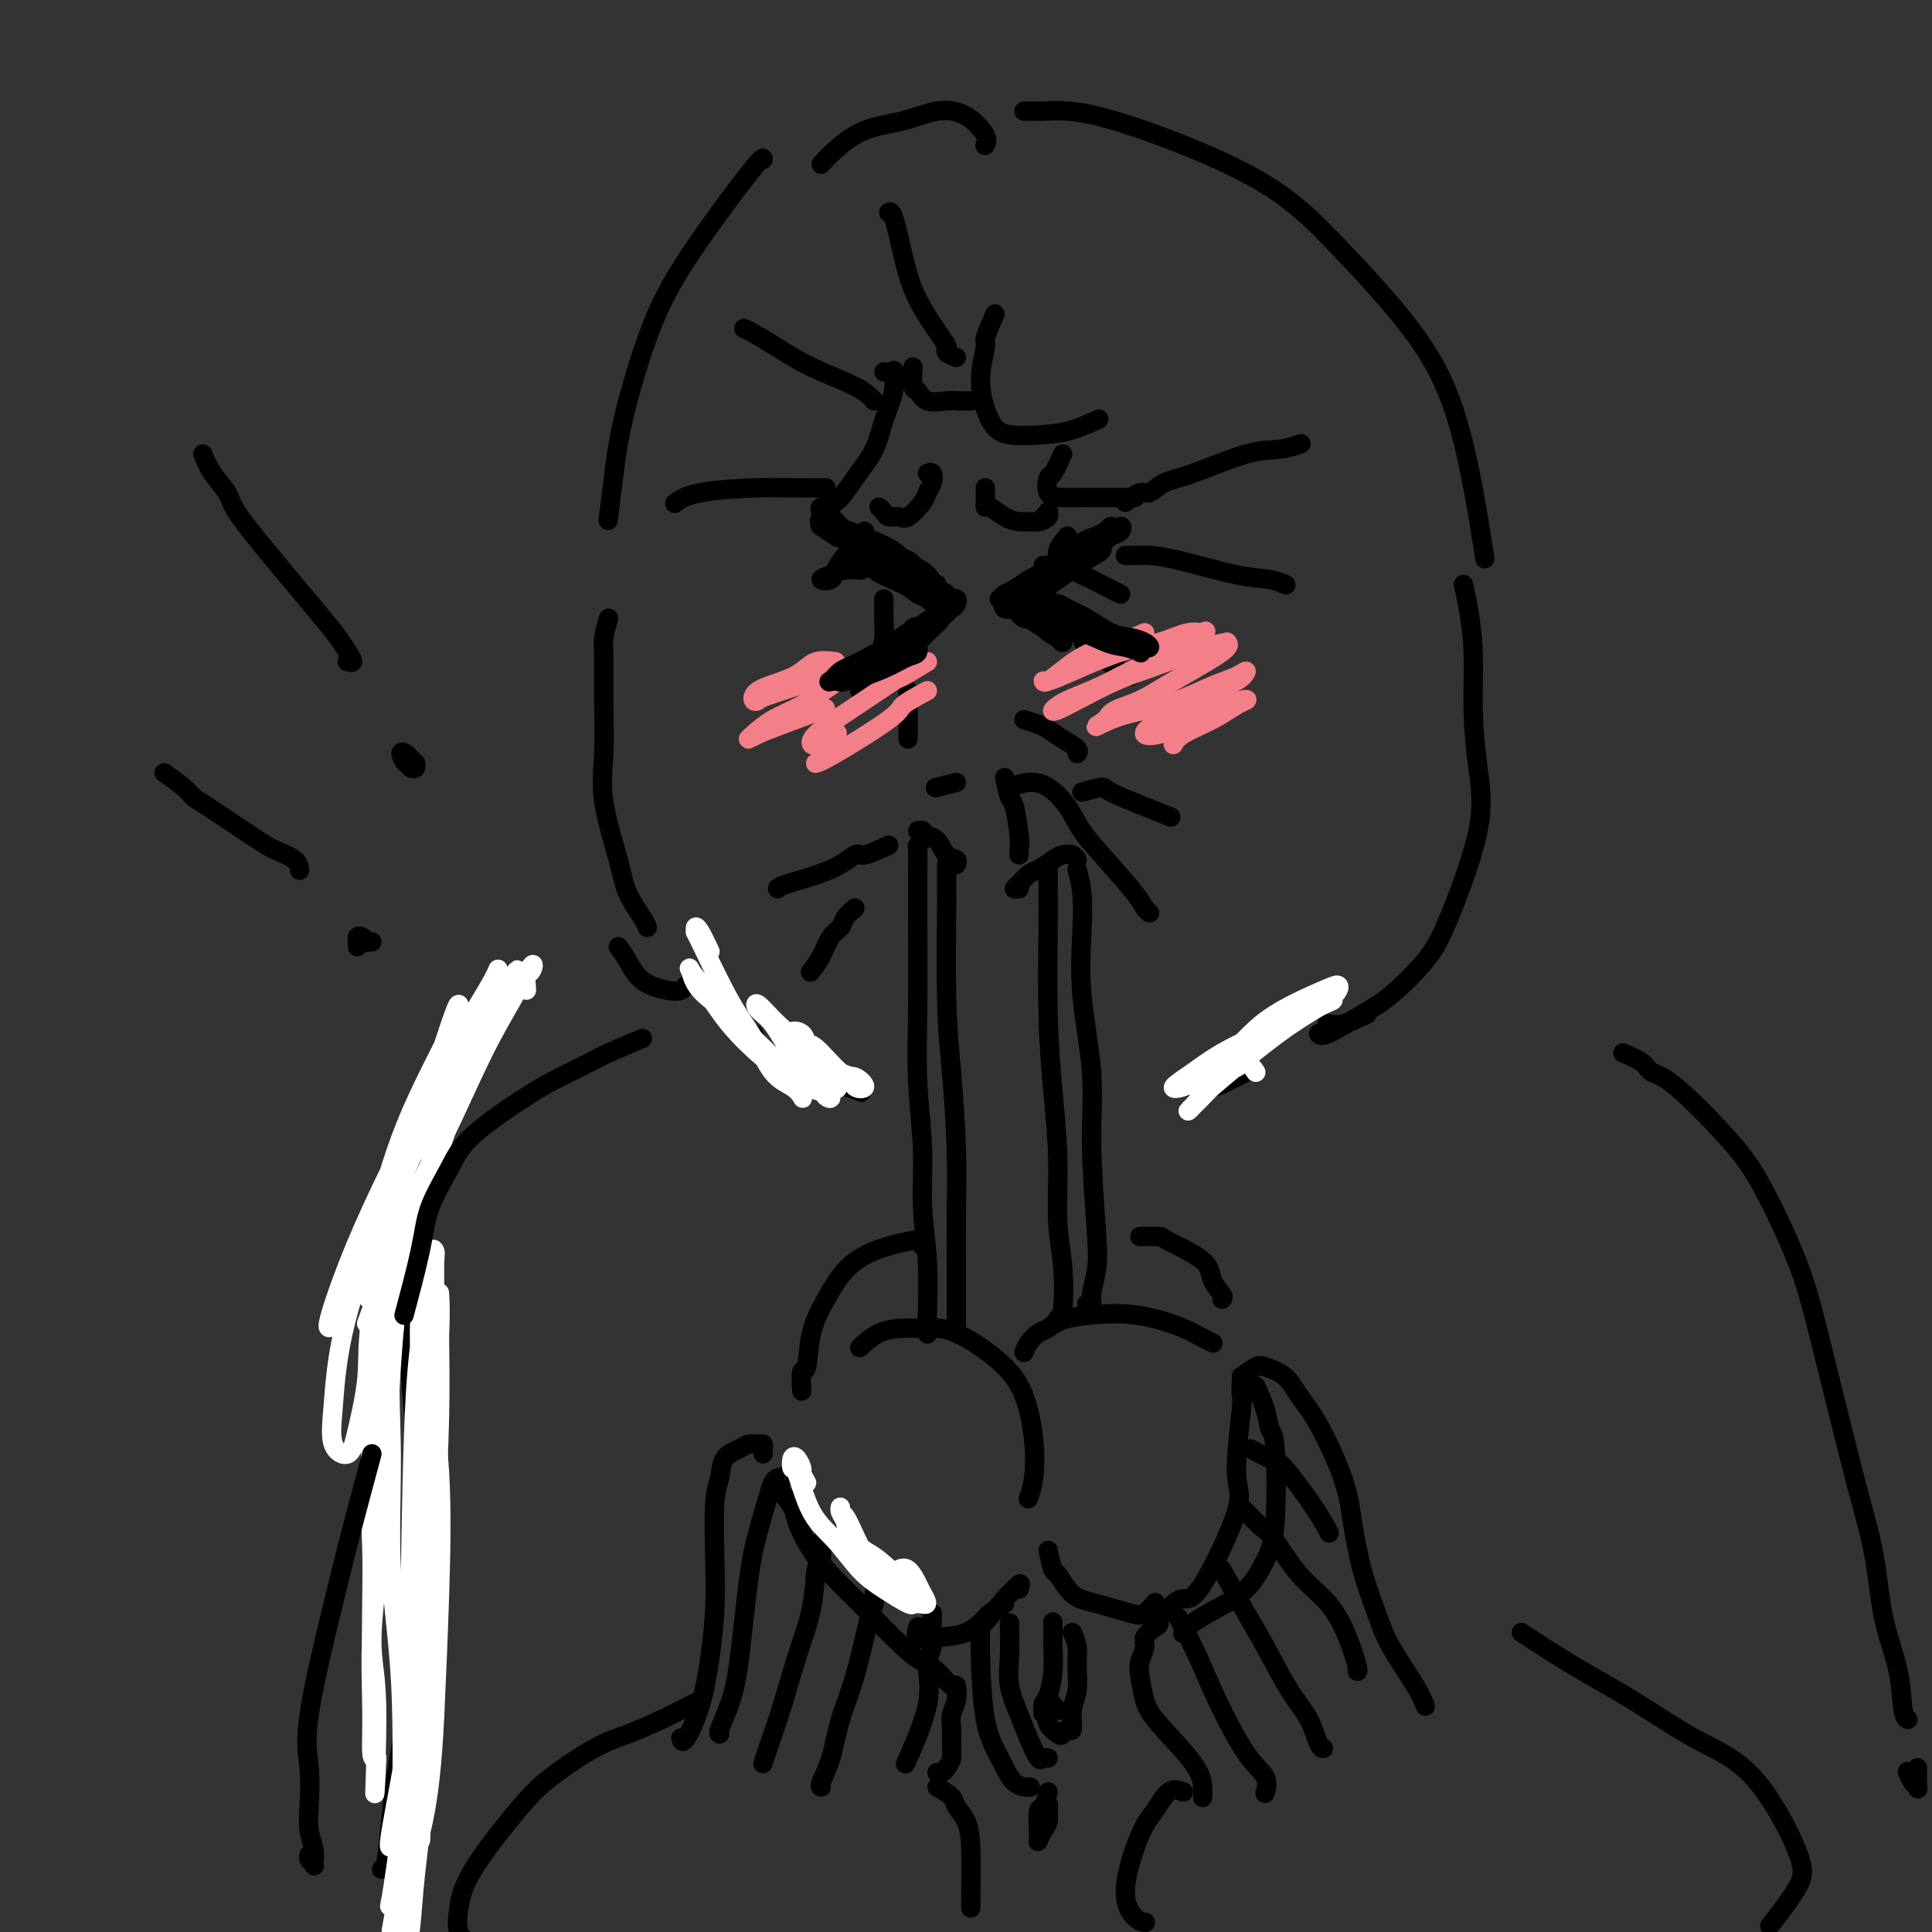 <svg viewBox='0 0 400 400' version='1.1' xmlns='http://www.w3.org/2000/svg' xmlns:xlink='http://www.w3.org/1999/xlink'><rect x="0" y="0" width="400" height="400" fill="#333333" stroke="none"/><g fill='none' stroke='#000000' stroke-width='4' stroke-linecap='round' stroke-linejoin='round'><path d='M158,33c-0.002,-0.402 -0.003,-0.803 -3,3c-2.997,3.803 -8.989,11.812 -13,18c-4.011,6.188 -6.042,10.556 -8,16c-1.958,5.444 -3.844,11.964 -5,17c-1.156,5.036 -1.580,8.587 -2,12c-0.420,3.413 -0.834,6.690 -1,8c-0.166,1.310 -0.083,0.655 0,0'/><path d='M126,128c-0.424,1.437 -0.848,2.874 -1,4c-0.152,1.126 -0.031,1.941 0,4c0.031,2.059 -0.029,5.361 0,9c0.029,3.639 0.148,7.615 0,11c-0.148,3.385 -0.561,6.179 0,10c0.561,3.821 2.098,8.670 3,12c0.902,3.330 1.170,5.140 2,7c0.830,1.860 2.224,3.770 3,5c0.776,1.230 0.936,1.780 1,2c0.064,0.220 0.032,0.110 0,0'/><path d='M128,196c0.635,0.874 1.270,1.747 2,3c0.730,1.253 1.555,2.885 3,4c1.445,1.115 3.511,1.711 5,2c1.489,0.289 2.401,0.270 3,0c0.599,-0.270 0.885,-0.791 1,-1c0.115,-0.209 0.057,-0.104 0,0'/><path d='M212,23c1.337,0.024 2.674,0.049 4,0c1.326,-0.049 2.640,-0.170 5,0c2.360,0.170 5.764,0.631 13,3c7.236,2.369 18.304,6.646 26,11c7.696,4.354 12.021,8.785 17,14c4.979,5.215 10.613,11.212 15,17c4.387,5.788 7.527,11.366 10,20c2.473,8.634 4.278,20.324 5,25c0.722,4.676 0.361,2.338 0,0'/><path d='M303,121c0.304,1.380 0.608,2.759 1,5c0.392,2.241 0.870,5.343 1,9c0.130,3.657 -0.090,7.868 0,12c0.090,4.132 0.489,8.185 1,12c0.511,3.815 1.133,7.394 0,13c-1.133,5.606 -4.023,13.240 -6,18c-1.977,4.760 -3.041,6.645 -5,9c-1.959,2.355 -4.812,5.181 -7,7c-2.188,1.819 -3.710,2.632 -6,4c-2.290,1.368 -5.347,3.291 -7,4c-1.653,0.709 -1.901,0.202 -2,0c-0.099,-0.202 -0.050,-0.101 0,0'/><path d='M283,210c-1.778,0.844 -3.556,1.689 -5,2c-1.444,0.311 -2.556,0.089 -3,0c-0.444,-0.089 -0.222,-0.044 0,0'/><path d='M183,77c0.859,0.083 1.718,0.166 2,0c0.282,-0.166 -0.013,-0.580 0,0c0.013,0.580 0.335,2.156 0,4c-0.335,1.844 -1.327,3.957 -2,6c-0.673,2.043 -1.028,4.015 -2,6c-0.972,1.985 -2.562,3.982 -4,6c-1.438,2.018 -2.726,4.056 -4,5c-1.274,0.944 -2.535,0.793 -3,1c-0.465,0.207 -0.133,0.774 0,1c0.133,0.226 0.066,0.113 0,0'/><path d='M179,110c-1.475,1.833 -2.950,3.665 -4,5c-1.050,1.335 -1.674,2.172 -2,3c-0.326,0.828 -0.353,1.648 -1,2c-0.647,0.352 -1.914,0.238 -2,0c-0.086,-0.238 1.008,-0.600 2,-1c0.992,-0.400 1.883,-0.838 3,-1c1.117,-0.162 2.462,-0.046 3,0c0.538,0.046 0.269,0.023 0,0'/><path d='M183,124c-0.016,1.333 -0.031,2.666 0,4c0.031,1.334 0.110,2.669 0,4c-0.110,1.331 -0.408,2.658 -1,4c-0.592,1.342 -1.478,2.700 -2,4c-0.522,1.300 -0.679,2.542 -1,3c-0.321,0.458 -0.806,0.131 -1,0c-0.194,-0.131 -0.097,-0.065 0,0'/><path d='M188,143c0.000,1.088 0.000,2.176 0,3c0.000,0.824 0.000,1.384 0,2c0.000,0.616 0.000,1.289 0,2c0.000,0.711 0.000,1.461 0,2c0.000,0.539 0.000,0.868 0,1c0.000,0.132 0.000,0.066 0,0'/><path d='M206,65c-0.887,2.041 -1.773,4.081 -2,5c-0.227,0.919 0.206,0.716 0,2c-0.206,1.284 -1.050,4.055 -1,7c0.050,2.945 0.995,6.064 2,8c1.005,1.936 2.070,2.690 4,3c1.930,0.310 4.723,0.176 7,0c2.277,-0.176 4.036,-0.393 6,-1c1.964,-0.607 4.133,-1.602 5,-2c0.867,-0.398 0.434,-0.199 0,0'/><path d='M220,94c-0.746,1.660 -1.492,3.321 -2,4c-0.508,0.679 -0.779,0.378 -1,1c-0.221,0.622 -0.392,2.167 0,3c0.392,0.833 1.349,0.955 3,1c1.651,0.045 3.998,0.012 6,0c2.002,-0.012 3.660,-0.003 5,0c1.340,0.003 2.361,0.001 3,0c0.639,-0.001 0.897,-0.000 1,0c0.103,0.000 0.052,0.000 0,0'/><path d='M221,111c-0.902,1.100 -1.804,2.200 -2,3c-0.196,0.800 0.315,1.300 1,2c0.685,0.700 1.543,1.599 2,2c0.457,0.401 0.514,0.303 2,1c1.486,0.697 4.400,2.188 6,3c1.600,0.812 1.886,0.946 2,1c0.114,0.054 0.057,0.027 0,0'/><path d='M224,132c0.188,0.702 0.376,1.404 1,2c0.624,0.596 1.683,1.088 3,2c1.317,0.912 2.893,2.246 4,3c1.107,0.754 1.745,0.930 2,1c0.255,0.070 0.128,0.035 0,0'/><path d='M212,149c1.108,0.356 2.216,0.712 3,1c0.784,0.288 1.243,0.508 2,1c0.757,0.492 1.811,1.256 3,2c1.189,0.744 2.512,1.470 3,2c0.488,0.530 0.139,0.866 0,1c-0.139,0.134 -0.070,0.067 0,0'/><path d='M198,162c-1.689,0.422 -3.378,0.844 -4,1c-0.622,0.156 -0.178,0.044 0,0c0.178,-0.044 0.089,-0.022 0,0'/><path d='M191,174c-0.422,0.420 -0.845,0.839 -1,1c-0.155,0.161 -0.043,0.063 0,1c0.043,0.937 0.015,2.910 0,5c-0.015,2.090 -0.019,4.298 0,9c0.019,4.702 0.061,11.897 0,18c-0.061,6.103 -0.227,11.115 0,16c0.227,4.885 0.845,9.642 1,14c0.155,4.358 -0.155,8.317 0,12c0.155,3.683 0.773,7.090 1,11c0.227,3.910 0.061,8.322 0,11c-0.061,2.678 -0.017,3.622 0,4c0.017,0.378 0.009,0.189 0,0'/><path d='M196,179c-0.006,2.679 -0.012,5.358 0,6c0.012,0.642 0.042,-0.752 0,3c-0.042,3.752 -0.155,12.652 0,19c0.155,6.348 0.577,10.146 1,15c0.423,4.854 0.845,10.766 1,16c0.155,5.234 0.041,9.792 0,14c-0.041,4.208 -0.011,8.066 0,11c0.011,2.934 0.003,4.944 0,7c-0.003,2.056 -0.001,4.159 0,5c0.001,0.841 0.000,0.421 0,0'/><path d='M217,180c-0.006,1.761 -0.012,3.521 0,5c0.012,1.479 0.041,2.676 0,7c-0.041,4.324 -0.151,11.775 0,18c0.151,6.225 0.563,11.223 1,16c0.437,4.777 0.898,9.333 1,14c0.102,4.667 -0.155,9.447 0,13c0.155,3.553 0.722,5.880 1,9c0.278,3.120 0.267,7.032 0,9c-0.267,1.968 -0.791,1.991 -1,2c-0.209,0.009 -0.105,0.005 0,0'/><path d='M223,180c0.406,1.495 0.812,2.990 1,5c0.188,2.010 0.159,4.536 0,8c-0.159,3.464 -0.448,7.867 0,13c0.448,5.133 1.633,10.996 2,16c0.367,5.004 -0.083,9.148 0,15c0.083,5.852 0.698,13.410 1,18c0.302,4.590 0.291,6.211 0,8c-0.291,1.789 -0.861,3.748 -1,5c-0.139,1.252 0.155,1.799 0,2c-0.155,0.201 -0.759,0.058 -1,0c-0.241,-0.058 -0.121,-0.029 0,0'/><path d='M166,288c-0.101,-1.744 -0.202,-3.488 0,-4c0.202,-0.512 0.707,0.207 1,-1c0.293,-1.207 0.372,-4.341 1,-7c0.628,-2.659 1.803,-4.843 3,-7c1.197,-2.157 2.415,-4.287 4,-6c1.585,-1.713 3.535,-3.009 6,-4c2.465,-0.991 5.444,-1.678 7,-2c1.556,-0.322 1.688,-0.279 2,0c0.312,0.279 0.803,0.794 1,1c0.197,0.206 0.098,0.103 0,0'/><path d='M178,279c1.244,-1.153 2.489,-2.305 4,-3c1.511,-0.695 3.290,-0.931 5,-1c1.710,-0.069 3.351,0.029 5,0c1.649,-0.029 3.304,-0.185 6,1c2.696,1.185 6.431,3.712 9,6c2.569,2.288 3.970,4.337 5,7c1.030,2.663 1.688,5.941 2,9c0.312,3.059 0.276,5.901 0,8c-0.276,2.099 -0.793,3.457 -1,4c-0.207,0.543 -0.103,0.272 0,0'/><path d='M208,332c-1.236,0.816 -2.472,1.632 -3,2c-0.528,0.368 -0.348,0.287 -1,1c-0.652,0.713 -2.136,2.219 -4,3c-1.864,0.781 -4.108,0.838 -6,1c-1.892,0.162 -3.432,0.428 -4,0c-0.568,-0.428 -0.162,-1.551 0,-2c0.162,-0.449 0.081,-0.225 0,0'/><path d='M212,280c0.242,-0.635 0.484,-1.271 1,-2c0.516,-0.729 1.304,-1.552 2,-2c0.696,-0.448 1.298,-0.521 2,-1c0.702,-0.479 1.504,-1.365 4,-2c2.496,-0.635 6.687,-1.018 10,-1c3.313,0.018 5.750,0.436 8,1c2.250,0.564 4.315,1.275 6,2c1.685,0.725 2.992,1.464 4,2c1.008,0.536 1.717,0.867 2,1c0.283,0.133 0.142,0.066 0,0'/><path d='M236,256c1.665,-0.018 3.329,-0.037 4,0c0.671,0.037 0.348,0.129 2,1c1.652,0.871 5.280,2.521 7,4c1.720,1.479 1.533,2.788 2,4c0.467,1.212 1.587,2.326 2,3c0.413,0.674 0.118,0.907 0,1c-0.118,0.093 -0.059,0.047 0,0'/><path d='M260,287c0.760,1.674 1.519,3.348 2,5c0.481,1.652 0.683,3.281 1,4c0.317,0.719 0.750,0.527 1,4c0.250,3.473 0.317,10.610 0,15c-0.317,4.390 -1.017,6.031 -2,8c-0.983,1.969 -2.250,4.265 -4,6c-1.750,1.735 -3.985,2.908 -6,4c-2.015,1.092 -3.812,2.102 -5,3c-1.188,0.898 -1.768,1.685 -2,2c-0.232,0.315 -0.116,0.157 0,0'/><path d='M158,301c-0.017,-0.308 -0.034,-0.616 0,-1c0.034,-0.384 0.118,-0.845 0,-1c-0.118,-0.155 -0.437,-0.004 -1,0c-0.563,0.004 -1.370,-0.137 -2,0c-0.630,0.137 -1.083,0.554 -2,1c-0.917,0.446 -2.298,0.923 -3,2c-0.702,1.077 -0.727,2.755 -1,4c-0.273,1.245 -0.796,2.055 -1,5c-0.204,2.945 -0.089,8.023 0,12c0.089,3.977 0.153,6.852 0,10c-0.153,3.148 -0.525,6.570 -1,10c-0.475,3.430 -1.055,6.868 -2,10c-0.945,3.132 -2.254,5.959 -3,7c-0.746,1.041 -0.927,0.298 -1,0c-0.073,-0.298 -0.036,-0.149 0,0'/><path d='M161,308c1.214,1.493 2.428,2.986 3,4c0.572,1.014 0.502,1.549 1,3c0.498,1.451 1.564,3.817 3,6c1.436,2.183 3.241,4.183 5,6c1.759,1.817 3.473,3.451 6,6c2.527,2.549 5.868,6.011 8,8c2.132,1.989 3.056,2.503 4,3c0.944,0.497 1.910,0.975 3,2c1.090,1.025 2.306,2.595 3,3c0.694,0.405 0.865,-0.356 1,0c0.135,0.356 0.233,1.828 0,3c-0.233,1.172 -0.798,2.044 -1,3c-0.202,0.956 -0.043,1.997 0,3c0.043,1.003 -0.031,1.967 0,3c0.031,1.033 0.166,2.133 0,3c-0.166,0.867 -0.632,1.500 -1,2c-0.368,0.500 -0.638,0.865 -1,1c-0.362,0.135 -0.818,0.038 -1,0c-0.182,-0.038 -0.091,-0.019 0,0'/><path d='M257,286c-0.044,1.289 -0.087,2.577 0,3c0.087,0.423 0.305,-0.021 0,3c-0.305,3.021 -1.132,9.506 -1,13c0.132,3.494 1.223,3.997 0,8c-1.223,4.003 -4.761,11.508 -7,15c-2.239,3.492 -3.178,2.972 -4,3c-0.822,0.028 -1.526,0.603 -2,1c-0.474,0.397 -0.717,0.616 -1,1c-0.283,0.384 -0.605,0.932 -1,1c-0.395,0.068 -0.861,-0.345 -1,0c-0.139,0.345 0.050,1.447 0,2c-0.050,0.553 -0.340,0.558 -1,1c-0.660,0.442 -1.691,1.321 -2,2c-0.309,0.679 0.104,1.157 0,2c-0.104,0.843 -0.725,2.052 -1,3c-0.275,0.948 -0.203,1.636 0,3c0.203,1.364 0.538,3.402 1,5c0.462,1.598 1.052,2.754 3,5c1.948,2.246 5.254,5.581 7,8c1.746,2.419 1.932,3.920 2,5c0.068,1.080 0.020,1.737 0,2c-0.020,0.263 -0.010,0.131 0,0'/><path d='M257,285c1.144,-0.809 2.289,-1.619 3,-2c0.711,-0.381 0.989,-0.334 2,0c1.011,0.334 2.757,0.955 4,2c1.243,1.045 1.984,2.513 3,4c1.016,1.487 2.306,2.994 4,6c1.694,3.006 3.792,7.511 5,11c1.208,3.489 1.528,5.962 2,9c0.472,3.038 1.097,6.639 2,10c0.903,3.361 2.084,6.480 3,9c0.916,2.520 1.566,4.440 3,7c1.434,2.560 3.652,5.758 5,8c1.348,2.242 1.824,3.527 2,4c0.176,0.473 0.050,0.135 0,0c-0.050,-0.135 -0.025,-0.068 0,0'/><path d='M244,335c1.387,2.662 2.774,5.323 4,8c1.226,2.677 2.290,5.369 4,9c1.710,3.631 4.067,8.200 6,11c1.933,2.800 3.444,3.831 4,5c0.556,1.169 0.159,2.477 0,3c-0.159,0.523 -0.079,0.262 0,0'/><path d='M253,325c1.783,3.246 3.566,6.491 5,9c1.434,2.509 2.517,4.280 4,7c1.483,2.720 3.364,6.389 5,9c1.636,2.611 3.026,4.164 4,6c0.974,1.836 1.531,3.956 2,5c0.469,1.044 0.848,1.013 1,1c0.152,-0.013 0.076,-0.006 0,0'/><path d='M257,312c1.461,1.526 2.923,3.053 4,4c1.077,0.947 1.771,1.315 3,3c1.229,1.685 2.995,4.686 5,7c2.005,2.314 4.250,3.941 6,6c1.750,2.059 3.005,4.552 4,7c0.995,2.448 1.731,4.852 2,6c0.269,1.148 0.073,1.040 0,1c-0.073,-0.040 -0.021,-0.011 0,0c0.021,0.011 0.010,0.006 0,0'/><path d='M259,300c1.509,0.821 3.018,1.643 4,2c0.982,0.357 1.439,0.250 3,2c1.561,1.750 4.228,5.356 6,8c1.772,2.644 2.649,4.327 3,5c0.351,0.673 0.175,0.337 0,0'/><path d='M161,308c0.510,-0.828 1.020,-1.655 1,-2c-0.020,-0.345 -0.572,-0.207 -1,0c-0.428,0.207 -0.734,0.482 -1,1c-0.266,0.518 -0.494,1.277 -1,3c-0.506,1.723 -1.292,4.409 -2,7c-0.708,2.591 -1.338,5.087 -2,10c-0.662,4.913 -1.354,12.245 -2,17c-0.646,4.755 -1.245,6.934 -2,9c-0.755,2.066 -1.665,4.018 -2,5c-0.335,0.982 -0.096,0.995 0,1c0.096,0.005 0.048,0.003 0,0'/><path d='M170,319c0.102,1.643 0.205,3.285 0,4c-0.205,0.715 -0.716,0.502 -1,2c-0.284,1.498 -0.339,4.706 -1,8c-0.661,3.294 -1.929,6.673 -3,10c-1.071,3.327 -1.947,6.603 -3,10c-1.053,3.397 -2.284,6.915 -3,9c-0.716,2.085 -0.919,2.739 -1,3c-0.081,0.261 -0.041,0.131 0,0'/><path d='M182,326c-0.434,1.473 -0.869,2.946 -1,4c-0.131,1.054 0.040,1.687 0,2c-0.040,0.313 -0.291,0.304 -1,3c-0.709,2.696 -1.875,8.095 -3,12c-1.125,3.905 -2.210,6.314 -3,9c-0.790,2.686 -1.284,5.648 -2,8c-0.716,2.352 -1.654,4.095 -2,5c-0.346,0.905 -0.099,0.973 0,1c0.099,0.027 0.049,0.014 0,0'/><path d='M193,334c-0.039,1.431 -0.078,2.862 0,4c0.078,1.138 0.272,1.985 0,3c-0.272,1.015 -1.011,2.200 -1,4c0.011,1.800 0.772,4.215 0,8c-0.772,3.785 -3.078,8.938 -4,11c-0.922,2.062 -0.461,1.031 0,0'/><path d='M145,352c-0.338,0.160 -0.676,0.320 -2,1c-1.324,0.680 -3.633,1.879 -6,3c-2.367,1.121 -4.791,2.163 -7,3c-2.209,0.837 -4.203,1.468 -7,3c-2.797,1.532 -6.397,3.965 -9,6c-2.603,2.035 -4.207,3.674 -7,7c-2.793,3.326 -6.773,8.341 -9,12c-2.227,3.659 -2.702,5.961 -3,8c-0.298,2.039 -0.420,3.815 0,5c0.420,1.185 1.382,1.781 2,2c0.618,0.219 0.891,0.063 1,0c0.109,-0.063 0.055,-0.031 0,0'/><path d='M194,370c1.207,0.682 2.415,1.363 3,2c0.585,0.637 0.549,1.228 1,2c0.451,0.772 1.389,1.723 2,3c0.611,1.277 0.896,2.878 1,6c0.104,3.122 0.028,7.764 0,10c-0.028,2.236 -0.008,2.068 0,2c0.008,-0.068 0.004,-0.034 0,0'/><path d='M245,371c-0.992,-0.378 -1.983,-0.756 -3,0c-1.017,0.756 -2.059,2.648 -3,4c-0.941,1.352 -1.783,2.166 -3,5c-1.217,2.834 -2.811,7.687 -3,11c-0.189,3.313 1.026,5.084 2,6c0.974,0.916 1.707,0.976 2,1c0.293,0.024 0.147,0.012 0,0'/><path d='M315,338c3.606,2.373 7.212,4.745 11,7c3.788,2.255 7.759,4.392 12,7c4.241,2.608 8.754,5.688 13,8c4.246,2.312 8.226,3.857 12,8c3.774,4.143 7.341,10.884 9,15c1.659,4.116 1.408,5.608 0,8c-1.408,2.392 -3.974,5.683 -5,7c-1.026,1.317 -0.513,0.658 0,0'/><path d='M109,203c-0.089,-0.201 -0.179,-0.403 -1,0c-0.821,0.403 -2.374,1.410 -4,3c-1.626,1.590 -3.324,3.761 -5,6c-1.676,2.239 -3.331,4.545 -6,10c-2.669,5.455 -6.352,14.060 -8,21c-1.648,6.940 -1.260,12.215 -1,19c0.260,6.785 0.392,15.080 1,23c0.608,7.920 1.691,15.463 2,26c0.309,10.537 -0.155,24.067 -1,33c-0.845,8.933 -2.069,13.269 -3,18c-0.931,4.731 -1.569,9.856 -2,14c-0.431,4.144 -0.654,7.308 -1,9c-0.346,1.692 -0.813,1.912 -1,2c-0.187,0.088 -0.093,0.044 0,0'/></g>
<g fill='none' stroke='#FFFFFF' stroke-width='4' stroke-linecap='round' stroke-linejoin='round'><path d='M109,205c-0.090,-1.226 -0.180,-2.452 0,-3c0.180,-0.548 0.631,-0.418 1,-1c0.369,-0.582 0.657,-1.877 0,-1c-0.657,0.877 -2.261,3.925 -4,7c-1.739,3.075 -3.615,6.178 -6,11c-2.385,4.822 -5.280,11.365 -8,17c-2.720,5.635 -5.267,10.362 -8,17c-2.733,6.638 -5.653,15.185 -7,19c-1.347,3.815 -1.121,2.896 -1,3c0.121,0.104 0.139,1.232 1,0c0.861,-1.232 2.566,-4.823 4,-8c1.434,-3.177 2.595,-5.940 5,-13c2.405,-7.060 6.052,-18.417 9,-26c2.948,-7.583 5.197,-11.391 7,-15c1.803,-3.609 3.161,-7.019 4,-9c0.839,-1.981 1.160,-2.532 1,-2c-0.160,0.532 -0.800,2.147 -2,4c-1.200,1.853 -2.959,3.945 -5,7c-2.041,3.055 -4.364,7.071 -7,12c-2.636,4.929 -5.584,10.769 -8,16c-2.416,5.231 -4.298,9.854 -6,15c-1.702,5.146 -3.222,10.817 -3,13c0.222,2.183 2.185,0.880 3,0c0.815,-0.880 0.480,-1.335 1,-3c0.520,-1.665 1.894,-4.538 4,-10c2.106,-5.462 4.943,-13.512 7,-20c2.057,-6.488 3.333,-11.412 5,-16c1.667,-4.588 3.725,-8.838 5,-12c1.275,-3.162 1.766,-5.236 2,-6c0.234,-0.764 0.210,-0.218 -1,2c-1.210,2.218 -3.605,6.109 -6,10'/><path d='M96,213c-2.444,4.369 -5.053,9.292 -8,15c-2.947,5.708 -6.233,12.200 -9,18c-2.767,5.800 -5.017,10.909 -7,16c-1.983,5.091 -3.700,10.166 -4,12c-0.300,1.834 0.815,0.428 2,-1c1.185,-1.428 2.439,-2.879 4,-6c1.561,-3.121 3.427,-7.914 5,-12c1.573,-4.086 2.852,-7.465 5,-14c2.148,-6.535 5.164,-16.226 7,-22c1.836,-5.774 2.493,-7.630 3,-9c0.507,-1.370 0.865,-2.253 1,-2c0.135,0.253 0.047,1.643 -2,6c-2.047,4.357 -6.054,11.681 -9,19c-2.946,7.319 -4.832,14.633 -7,22c-2.168,7.367 -4.618,14.787 -6,21c-1.382,6.213 -1.697,11.218 -2,15c-0.303,3.782 -0.593,6.339 0,8c0.593,1.661 2.071,2.424 3,2c0.929,-0.424 1.309,-2.035 2,-5c0.691,-2.965 1.693,-7.282 2,-11c0.307,-3.718 -0.081,-6.836 1,-13c1.081,-6.164 3.632,-15.375 5,-20c1.368,-4.625 1.552,-4.665 2,-4c0.448,0.665 1.160,2.035 1,5c-0.160,2.965 -1.191,7.524 -2,12c-0.809,4.476 -1.394,8.867 -2,18c-0.606,9.133 -1.231,23.008 -2,33c-0.769,9.992 -1.680,16.101 -2,22c-0.320,5.899 -0.048,11.588 0,16c0.048,4.412 -0.129,7.546 0,9c0.129,1.454 0.565,1.227 1,1'/><path d='M78,364c-0.862,16.786 -0.019,0.753 0,-8c0.019,-8.753 -0.788,-10.224 -1,-15c-0.212,-4.776 0.172,-12.858 0,-20c-0.172,-7.142 -0.898,-13.346 0,-23c0.898,-9.654 3.420,-22.759 5,-30c1.580,-7.241 2.219,-8.618 3,-10c0.781,-1.382 1.706,-2.769 2,-2c0.294,0.769 -0.043,3.694 0,7c0.043,3.306 0.465,6.991 1,16c0.535,9.009 1.184,23.340 1,34c-0.184,10.660 -1.200,17.650 -2,25c-0.800,7.350 -1.385,15.060 -2,22c-0.615,6.940 -1.260,13.109 -2,19c-0.740,5.891 -1.576,11.502 -2,14c-0.424,2.498 -0.437,1.881 0,0c0.437,-1.881 1.322,-5.028 2,-8c0.678,-2.972 1.148,-5.769 2,-14c0.852,-8.231 2.085,-21.895 3,-32c0.915,-10.105 1.513,-16.650 2,-24c0.487,-7.350 0.864,-15.506 1,-22c0.136,-6.494 0.033,-11.326 0,-15c-0.033,-3.674 0.006,-6.190 0,-8c-0.006,-1.810 -0.057,-2.913 0,-2c0.057,0.913 0.224,3.841 0,8c-0.224,4.159 -0.837,9.549 -1,15c-0.163,5.451 0.125,10.962 0,21c-0.125,10.038 -0.663,24.601 -1,35c-0.337,10.399 -0.472,16.633 -1,23c-0.528,6.367 -1.450,12.868 -2,18c-0.550,5.132 -0.729,8.895 -1,11c-0.271,2.105 -0.636,2.553 -1,3'/><path d='M84,402c-1.085,19.259 -0.298,1.408 0,-8c0.298,-9.408 0.108,-10.371 0,-15c-0.108,-4.629 -0.134,-12.924 0,-20c0.134,-7.076 0.429,-12.934 1,-24c0.571,-11.066 1.417,-27.339 2,-37c0.583,-9.661 0.903,-12.710 1,-17c0.097,-4.290 -0.027,-9.819 0,-13c0.027,-3.181 0.206,-4.012 0,-5c-0.206,-0.988 -0.797,-2.133 -1,0c-0.203,2.133 -0.018,7.543 0,13c0.018,5.457 -0.131,10.961 0,18c0.131,7.039 0.543,15.611 1,23c0.457,7.389 0.960,13.593 1,23c0.040,9.407 -0.381,22.015 -1,30c-0.619,7.985 -1.435,11.347 -2,14c-0.565,2.653 -0.880,4.595 -1,6c-0.120,1.405 -0.044,2.271 0,2c0.044,-0.271 0.057,-1.679 0,-6c-0.057,-4.321 -0.183,-11.556 0,-18c0.183,-6.444 0.676,-12.096 1,-19c0.324,-6.904 0.479,-15.058 1,-22c0.521,-6.942 1.408,-12.671 2,-21c0.592,-8.329 0.887,-19.256 1,-26c0.113,-6.744 0.042,-9.304 0,-12c-0.042,-2.696 -0.057,-5.530 0,-7c0.057,-1.470 0.184,-1.578 0,-2c-0.184,-0.422 -0.679,-1.157 -1,3c-0.321,4.157 -0.467,13.207 0,21c0.467,7.793 1.549,14.329 2,22c0.451,7.671 0.272,16.477 0,25c-0.272,8.523 -0.636,16.761 -1,25'/><path d='M90,355c-0.970,20.884 -3.395,26.094 -5,31c-1.605,4.906 -2.389,9.509 -3,12c-0.611,2.491 -1.047,2.872 -1,2c0.047,-0.872 0.577,-2.997 1,-6c0.423,-3.003 0.737,-6.886 1,-15c0.263,-8.114 0.474,-20.460 0,-30c-0.474,-9.540 -1.632,-16.273 -2,-24c-0.368,-7.727 0.053,-16.447 0,-24c-0.053,-7.553 -0.579,-13.939 0,-21c0.579,-7.061 2.263,-14.796 3,-19c0.737,-4.204 0.527,-4.876 1,-6c0.473,-1.124 1.629,-2.699 2,-2c0.371,0.699 -0.042,3.673 0,7c0.042,3.327 0.540,7.009 1,17c0.460,9.991 0.883,26.292 1,38c0.117,11.708 -0.073,18.822 0,26c0.073,7.178 0.409,14.419 0,20c-0.409,5.581 -1.563,9.503 -2,13c-0.437,3.497 -0.156,6.569 0,7c0.156,0.431 0.187,-1.780 0,-4c-0.187,-2.220 -0.594,-4.451 -1,-9c-0.406,-4.549 -0.813,-11.416 -1,-18c-0.187,-6.584 -0.153,-12.884 0,-24c0.153,-11.116 0.426,-27.047 1,-37c0.574,-9.953 1.451,-13.927 2,-17c0.549,-3.073 0.771,-5.245 1,-7c0.229,-1.755 0.465,-3.095 0,-2c-0.465,1.095 -1.630,4.623 -2,9c-0.370,4.377 0.054,9.601 0,17c-0.054,7.399 -0.587,16.971 -1,26c-0.413,9.029 -0.707,17.514 -1,26'/><path d='M85,341c-0.666,15.538 -0.331,16.385 -1,21c-0.669,4.615 -2.344,13.000 -3,17c-0.656,4.000 -0.295,3.616 0,3c0.295,-0.616 0.522,-1.464 1,-4c0.478,-2.536 1.206,-6.760 2,-12c0.794,-5.240 1.656,-11.497 2,-14c0.344,-2.503 0.172,-1.251 0,0'/></g>
<g fill='none' stroke='#000000' stroke-width='4' stroke-linecap='round' stroke-linejoin='round'><path d='M133,215c-2.652,1.114 -5.305,2.229 -7,3c-1.695,0.771 -2.434,1.200 -4,2c-1.566,0.800 -3.961,1.972 -6,3c-2.039,1.028 -3.724,1.912 -7,4c-3.276,2.088 -8.143,5.381 -11,8c-2.857,2.619 -3.705,4.564 -5,7c-1.295,2.436 -3.038,5.364 -4,8c-0.962,2.636 -1.144,4.979 -2,9c-0.856,4.021 -2.388,9.720 -3,12c-0.612,2.280 -0.306,1.140 0,0'/><path d='M77,301c-1.389,5.151 -2.778,10.303 -4,15c-1.222,4.697 -2.276,8.941 -4,16c-1.724,7.059 -4.118,16.933 -5,23c-0.882,6.067 -0.251,8.327 0,11c0.251,2.673 0.121,5.761 0,8c-0.121,2.239 -0.232,3.631 0,5c0.232,1.369 0.808,2.717 1,4c0.192,1.283 -0.001,2.501 0,3c0.001,0.499 0.196,0.278 0,0c-0.196,-0.278 -0.784,-0.613 -1,-1c-0.216,-0.387 -0.062,-0.825 0,-1c0.062,-0.175 0.031,-0.088 0,0'/><path d='M336,218c1.538,0.635 3.076,1.270 4,2c0.924,0.730 1.233,1.555 2,2c0.767,0.445 1.990,0.512 5,3c3.010,2.488 7.806,7.399 11,11c3.194,3.601 4.785,5.892 7,10c2.215,4.108 5.053,10.033 7,15c1.947,4.967 3.001,8.975 5,17c1.999,8.025 4.941,20.066 7,28c2.059,7.934 3.235,11.762 4,16c0.765,4.238 1.119,8.887 2,13c0.881,4.113 2.288,7.690 3,11c0.712,3.310 0.730,6.353 1,8c0.270,1.647 0.791,1.899 1,2c0.209,0.101 0.104,0.050 0,0'/><path d='M397,366c-0.022,1.676 -0.045,3.352 0,4c0.045,0.648 0.156,0.266 0,0c-0.156,-0.266 -0.581,-0.418 -1,-1c-0.419,-0.582 -0.834,-1.595 -1,-2c-0.166,-0.405 -0.083,-0.203 0,0'/><path d='M187,118c0.342,0.424 0.683,0.849 1,1c0.317,0.151 0.609,0.029 1,0c0.391,-0.029 0.881,0.034 1,0c0.119,-0.034 -0.132,-0.164 0,0c0.132,0.164 0.647,0.622 1,1c0.353,0.378 0.543,0.676 1,1c0.457,0.324 1.179,0.676 2,1c0.821,0.324 1.740,0.622 2,1c0.260,0.378 -0.140,0.836 0,1c0.140,0.164 0.819,0.034 1,0c0.181,-0.034 -0.138,0.029 0,0c0.138,-0.029 0.732,-0.148 1,0c0.268,0.148 0.210,0.563 0,1c-0.210,0.437 -0.571,0.894 -1,1c-0.429,0.106 -0.927,-0.140 -1,0c-0.073,0.140 0.278,0.664 0,1c-0.278,0.336 -1.185,0.482 -2,1c-0.815,0.518 -1.538,1.407 -2,2c-0.462,0.593 -0.663,0.890 -1,1c-0.337,0.110 -0.811,0.031 -1,0c-0.189,-0.031 -0.095,-0.016 0,0'/><path d='M216,118c-0.020,-0.510 -0.039,-1.019 0,-1c0.039,0.019 0.137,0.568 0,1c-0.137,0.432 -0.510,0.747 -1,1c-0.490,0.253 -1.099,0.445 -2,1c-0.901,0.555 -2.096,1.472 -3,2c-0.904,0.528 -1.518,0.668 -2,1c-0.482,0.332 -0.832,0.858 -1,1c-0.168,0.142 -0.153,-0.098 0,0c0.153,0.098 0.442,0.534 1,1c0.558,0.466 1.383,0.961 2,1c0.617,0.039 1.027,-0.379 2,0c0.973,0.379 2.509,1.555 3,2c0.491,0.445 -0.065,0.158 0,0c0.065,-0.158 0.749,-0.187 1,0c0.251,0.187 0.067,0.589 0,1c-0.067,0.411 -0.019,0.832 0,1c0.019,0.168 0.010,0.084 0,0'/><path d='M211,126c-0.103,-0.097 -0.207,-0.195 0,0c0.207,0.195 0.724,0.682 1,1c0.276,0.318 0.312,0.468 1,1c0.688,0.532 2.027,1.445 3,2c0.973,0.555 1.580,0.753 2,1c0.420,0.247 0.653,0.544 1,1c0.347,0.456 0.809,1.070 1,1c0.191,-0.070 0.112,-0.826 0,-1c-0.112,-0.174 -0.257,0.233 -1,0c-0.743,-0.233 -2.083,-1.106 -3,-2c-0.917,-0.894 -1.412,-1.808 -2,-2c-0.588,-0.192 -1.270,0.338 -2,0c-0.730,-0.338 -1.509,-1.544 -2,-2c-0.491,-0.456 -0.693,-0.163 -1,0c-0.307,0.163 -0.717,0.198 -1,0c-0.283,-0.198 -0.437,-0.627 0,-1c0.437,-0.373 1.465,-0.691 2,-1c0.535,-0.309 0.578,-0.608 1,-1c0.422,-0.392 1.224,-0.876 2,-1c0.776,-0.124 1.528,0.111 2,0c0.472,-0.111 0.666,-0.568 1,-1c0.334,-0.432 0.810,-0.838 1,-1c0.190,-0.162 0.095,-0.081 0,0'/><path d='M187,120c-0.006,-0.316 -0.013,-0.633 0,-1c0.013,-0.367 0.045,-0.785 0,-1c-0.045,-0.215 -0.166,-0.227 0,0c0.166,0.227 0.619,0.691 1,1c0.381,0.309 0.688,0.461 1,1c0.312,0.539 0.627,1.466 1,2c0.373,0.534 0.802,0.676 2,1c1.198,0.324 3.165,0.831 4,1c0.835,0.169 0.537,0.000 0,0c-0.537,-0.000 -1.314,0.168 -2,0c-0.686,-0.168 -1.280,-0.672 -2,-1c-0.720,-0.328 -1.567,-0.481 -2,-1c-0.433,-0.519 -0.454,-1.405 -1,-2c-0.546,-0.595 -1.619,-0.899 -2,-1c-0.381,-0.101 -0.072,0.000 0,0c0.072,-0.000 -0.094,-0.102 0,0c0.094,0.102 0.448,0.409 1,1c0.552,0.591 1.302,1.467 2,2c0.698,0.533 1.342,0.724 2,1c0.658,0.276 1.329,0.638 2,1'/><path d='M194,124c1.248,0.863 0.868,1.022 1,1c0.132,-0.022 0.776,-0.224 1,0c0.224,0.224 0.029,0.876 0,1c-0.029,0.124 0.108,-0.279 0,0c-0.108,0.279 -0.460,1.241 -1,2c-0.540,0.759 -1.269,1.315 -2,2c-0.731,0.685 -1.464,1.500 -2,2c-0.536,0.500 -0.876,0.684 -1,1c-0.124,0.316 -0.033,0.765 0,1c0.033,0.235 0.009,0.256 0,0c-0.009,-0.256 -0.003,-0.787 0,-1c0.003,-0.213 0.001,-0.106 0,0'/><path d='M189,76c-0.080,1.638 -0.160,3.276 0,4c0.160,0.724 0.559,0.534 1,1c0.441,0.466 0.923,1.589 2,2c1.077,0.411 2.750,0.110 4,0c1.250,-0.110 2.079,-0.030 3,0c0.921,0.030 1.935,0.008 2,0c0.065,-0.008 -0.818,-0.002 -1,0c-0.182,0.002 0.335,0.001 0,0c-0.335,-0.001 -1.524,-0.000 -2,0c-0.476,0.000 -0.238,0.000 0,0'/><path d='M170,34c0.785,-0.859 1.570,-1.718 3,-3c1.430,-1.282 3.505,-2.985 6,-4c2.495,-1.015 5.411,-1.340 8,-2c2.589,-0.660 4.851,-1.655 7,-2c2.149,-0.345 4.184,-0.041 6,1c1.816,1.041 3.412,2.819 4,4c0.588,1.181 0.168,1.766 0,2c-0.168,0.234 -0.084,0.117 0,0'/><path d='M156,214c0.624,1.577 1.247,3.154 2,4c0.753,0.846 1.635,0.963 2,1c0.365,0.037 0.214,-0.004 2,1c1.786,1.004 5.510,3.053 8,4c2.490,0.947 3.747,0.794 5,1c1.253,0.206 2.501,0.773 3,1c0.499,0.227 0.250,0.113 0,0'/><path d='M246,225c1.893,0.054 3.786,0.107 5,0c1.214,-0.107 1.750,-0.375 3,-1c1.250,-0.625 3.214,-1.607 4,-2c0.786,-0.393 0.393,-0.196 0,0'/><path d='M191,172c-0.519,0.028 -1.037,0.057 -1,0c0.037,-0.057 0.630,-0.198 1,0c0.370,0.198 0.516,0.736 1,1c0.484,0.264 1.307,0.253 2,1c0.693,0.747 1.258,2.252 2,3c0.742,0.748 1.661,0.740 2,1c0.339,0.260 0.097,0.789 0,1c-0.097,0.211 -0.048,0.106 0,0'/><path d='M211,184c-0.486,0.057 -0.972,0.114 -1,0c-0.028,-0.114 0.401,-0.398 1,-1c0.599,-0.602 1.368,-1.521 2,-2c0.632,-0.479 1.126,-0.517 2,-1c0.874,-0.483 2.129,-1.411 3,-2c0.871,-0.589 1.357,-0.838 2,-1c0.643,-0.162 1.442,-0.236 2,0c0.558,0.236 0.874,0.782 1,1c0.126,0.218 0.063,0.109 0,0'/><path d='M203,338c-0.040,0.845 -0.080,1.691 0,5c0.080,3.309 0.281,9.083 1,13c0.719,3.917 1.956,5.978 3,8c1.044,2.022 1.897,4.006 3,5c1.103,0.994 2.458,0.998 3,1c0.542,0.002 0.271,0.001 0,0'/><path d='M209,336c0.048,2.429 0.097,4.858 0,7c-0.097,2.142 -0.338,3.996 0,6c0.338,2.004 1.257,4.159 2,6c0.743,1.841 1.310,3.369 2,5c0.690,1.631 1.505,3.365 2,4c0.495,0.635 0.672,0.171 1,0c0.328,-0.171 0.808,-0.049 1,0c0.192,0.049 0.096,0.024 0,0'/><path d='M217,371c-0.310,1.261 -0.620,2.522 -1,3c-0.380,0.478 -0.831,0.174 -1,1c-0.169,0.826 -0.055,2.781 0,4c0.055,1.219 0.053,1.703 0,2c-0.053,0.297 -0.157,0.408 0,0c0.157,-0.408 0.574,-1.335 1,-2c0.426,-0.665 0.860,-1.068 1,-2c0.140,-0.932 -0.014,-2.394 0,-3c0.014,-0.606 0.196,-0.355 0,0c-0.196,0.355 -0.770,0.816 -1,1c-0.230,0.184 -0.115,0.092 0,0'/><path d='M218,336c-0.002,-0.166 -0.003,-0.332 0,0c0.003,0.332 0.011,1.162 0,2c-0.011,0.838 -0.041,1.684 0,3c0.041,1.316 0.155,3.102 0,5c-0.155,1.898 -0.577,3.909 -1,5c-0.423,1.091 -0.845,1.261 -1,2c-0.155,0.739 -0.042,2.045 0,2c0.042,-0.045 0.012,-1.441 0,-2c-0.012,-0.559 -0.006,-0.279 0,0'/><path d='M222,338c0.431,0.943 0.862,1.886 1,3c0.138,1.114 -0.019,2.399 0,4c0.019,1.601 0.212,3.518 0,5c-0.212,1.482 -0.829,2.528 -1,4c-0.171,1.472 0.104,3.369 0,4c-0.104,0.631 -0.588,-0.004 -1,0c-0.412,0.004 -0.753,0.649 -1,1c-0.247,0.351 -0.402,0.410 -1,0c-0.598,-0.410 -1.639,-1.288 -2,-2c-0.361,-0.712 -0.040,-1.259 0,-2c0.040,-0.741 -0.199,-1.676 0,-2c0.199,-0.324 0.837,-0.035 1,0c0.163,0.035 -0.148,-0.183 0,0c0.148,0.183 0.757,0.767 1,1c0.243,0.233 0.122,0.117 0,0'/><path d='M217,321c0.374,1.687 0.747,3.373 1,4c0.253,0.627 0.385,0.194 1,1c0.615,0.806 1.713,2.849 3,4c1.287,1.151 2.761,1.408 5,2c2.239,0.592 5.241,1.518 7,2c1.759,0.482 2.276,0.521 3,0c0.724,-0.521 1.657,-1.602 2,-2c0.343,-0.398 0.098,-0.114 0,0c-0.098,0.114 -0.049,0.057 0,0'/><path d='M211,329c0.236,-0.667 0.472,-1.333 0,-1c-0.472,0.333 -1.652,1.667 -2,2c-0.348,0.333 0.137,-0.333 -1,1c-1.137,1.333 -3.896,4.667 -5,6c-1.104,1.333 -0.552,0.667 0,0'/></g>
<g fill='none' stroke='#FFFFFF' stroke-width='4' stroke-linecap='round' stroke-linejoin='round'><path d='M167,307c-0.445,-0.788 -0.890,-1.576 -1,-2c-0.110,-0.424 0.116,-0.485 0,-1c-0.116,-0.515 -0.574,-1.486 -1,-2c-0.426,-0.514 -0.821,-0.573 -1,0c-0.179,0.573 -0.142,1.777 0,2c0.142,0.223 0.388,-0.534 1,1c0.612,1.534 1.590,5.361 3,8c1.410,2.639 3.253,4.090 5,6c1.747,1.910 3.397,4.278 5,6c1.603,1.722 3.158,2.799 5,4c1.842,1.201 3.973,2.525 5,3c1.027,0.475 0.952,0.099 1,0c0.048,-0.099 0.218,0.077 0,0c-0.218,-0.077 -0.826,-0.408 -1,-1c-0.174,-0.592 0.084,-1.447 -1,-3c-1.084,-1.553 -3.510,-3.806 -5,-5c-1.490,-1.194 -2.045,-1.330 -3,-2c-0.955,-0.670 -2.309,-1.875 -3,-3c-0.691,-1.125 -0.718,-2.170 -1,-3c-0.282,-0.830 -0.817,-1.443 -1,-2c-0.183,-0.557 -0.013,-1.057 0,-1c0.013,0.057 -0.130,0.671 0,1c0.130,0.329 0.533,0.371 1,1c0.467,0.629 0.997,1.843 2,4c1.003,2.157 2.479,5.258 4,7c1.521,1.742 3.088,2.127 4,3c0.912,0.873 1.169,2.235 2,3c0.831,0.765 2.238,0.933 3,1c0.762,0.067 0.881,0.034 1,0'/><path d='M191,332c1.583,0.703 0.540,-1.039 0,-2c-0.540,-0.961 -0.577,-1.140 -1,-2c-0.423,-0.860 -1.231,-2.403 -2,-3c-0.769,-0.597 -1.498,-0.250 -2,0c-0.502,0.250 -0.775,0.403 -1,1c-0.225,0.597 -0.400,1.638 0,2c0.400,0.362 1.375,0.046 2,0c0.625,-0.046 0.899,0.180 1,0c0.101,-0.180 0.029,-0.766 0,-1c-0.029,-0.234 -0.014,-0.117 0,0'/></g>
<g fill='none' stroke='#F37F89' stroke-width='4' stroke-linecap='round' stroke-linejoin='round'><path d='M173,137c-1.434,-0.178 -2.869,-0.356 -4,0c-1.131,0.356 -1.959,1.244 -3,2c-1.041,0.756 -2.294,1.378 -4,2c-1.706,0.622 -3.865,1.242 -5,2c-1.135,0.758 -1.246,1.653 -1,2c0.246,0.347 0.851,0.145 1,0c0.149,-0.145 -0.156,-0.235 2,-1c2.156,-0.765 6.773,-2.206 9,-3c2.227,-0.794 2.065,-0.941 2,-1c-0.065,-0.059 -0.032,-0.029 0,0'/><path d='M180,137c-2.854,1.729 -5.708,3.459 -8,5c-2.292,1.541 -4.021,2.894 -6,4c-1.979,1.106 -4.208,1.966 -6,3c-1.792,1.034 -3.148,2.241 -4,3c-0.852,0.759 -1.201,1.068 -1,1c0.201,-0.068 0.951,-0.513 2,-1c1.049,-0.487 2.398,-1.016 5,-2c2.602,-0.984 6.458,-2.424 8,-3c1.542,-0.576 0.771,-0.288 0,0'/><path d='M192,137c-2.028,1.249 -4.056,2.498 -5,3c-0.944,0.502 -0.804,0.257 -2,1c-1.196,0.743 -3.727,2.474 -6,4c-2.273,1.526 -4.286,2.846 -6,4c-1.714,1.154 -3.128,2.141 -4,3c-0.872,0.859 -1.203,1.591 -1,2c0.203,0.409 0.939,0.495 2,0c1.061,-0.495 2.446,-1.570 3,-2c0.554,-0.430 0.277,-0.215 0,0'/><path d='M192,143c-2.075,1.124 -4.150,2.249 -5,3c-0.850,0.751 -0.475,1.129 -3,3c-2.525,1.871 -7.949,5.234 -11,7c-3.051,1.766 -3.729,1.933 -4,2c-0.271,0.067 -0.136,0.033 0,0'/><path d='M237,131c-1.555,0.685 -3.111,1.371 -5,2c-1.889,0.629 -4.113,1.203 -6,2c-1.887,0.797 -3.437,1.817 -5,3c-1.563,1.183 -3.138,2.528 -4,3c-0.862,0.472 -1.012,0.072 -1,0c0.012,-0.072 0.188,0.183 1,0c0.812,-0.183 2.262,-0.805 5,-2c2.738,-1.195 6.763,-2.965 10,-4c3.237,-1.035 5.687,-1.336 8,-2c2.313,-0.664 4.488,-1.690 6,-2c1.512,-0.310 2.361,0.098 3,0c0.639,-0.098 1.070,-0.700 0,0c-1.070,0.700 -3.639,2.703 -6,4c-2.361,1.297 -4.512,1.890 -7,3c-2.488,1.110 -5.313,2.738 -8,4c-2.687,1.262 -5.235,2.157 -7,3c-1.765,0.843 -2.748,1.634 -3,2c-0.252,0.366 0.225,0.308 1,0c0.775,-0.308 1.848,-0.867 4,-2c2.152,-1.133 5.384,-2.840 8,-4c2.616,-1.160 4.615,-1.772 8,-3c3.385,-1.228 8.157,-3.070 11,-4c2.843,-0.930 3.756,-0.947 4,-1c0.244,-0.053 -0.183,-0.141 0,0c0.183,0.141 0.974,0.513 -1,2c-1.974,1.487 -6.715,4.089 -10,6c-3.285,1.911 -5.115,3.130 -7,4c-1.885,0.870 -3.824,1.391 -5,2c-1.176,0.609 -1.588,1.304 -2,2'/><path d='M229,149c-3.977,2.575 -1.421,1.013 1,0c2.421,-1.013 4.706,-1.478 7,-2c2.294,-0.522 4.597,-1.100 7,-2c2.403,-0.900 4.907,-2.122 7,-3c2.093,-0.878 3.777,-1.414 5,-2c1.223,-0.586 1.986,-1.223 2,-1c0.014,0.223 -0.720,1.307 -2,2c-1.280,0.693 -3.106,0.996 -5,2c-1.894,1.004 -3.856,2.709 -6,4c-2.144,1.291 -4.470,2.169 -6,3c-1.530,0.831 -2.263,1.617 -2,2c0.263,0.383 1.521,0.365 3,0c1.479,-0.365 3.177,-1.077 5,-2c1.823,-0.923 3.771,-2.056 6,-3c2.229,-0.944 4.738,-1.697 6,-2c1.262,-0.303 1.277,-0.154 1,0c-0.277,0.154 -0.845,0.315 -2,1c-1.155,0.685 -2.897,1.895 -5,3c-2.103,1.105 -4.566,2.105 -6,3c-1.434,0.895 -1.838,1.684 -2,2c-0.162,0.316 -0.081,0.158 0,0'/></g>
<g fill='none' stroke='#000000' stroke-width='4' stroke-linecap='round' stroke-linejoin='round'><path d='M182,105c0.360,0.304 0.720,0.608 1,1c0.280,0.392 0.481,0.873 1,1c0.519,0.127 1.358,-0.101 2,0c0.642,0.101 1.087,0.531 2,0c0.913,-0.531 2.293,-2.023 3,-3c0.707,-0.977 0.739,-1.439 1,-2c0.261,-0.561 0.750,-1.223 1,-2c0.250,-0.777 0.260,-1.671 0,-2c-0.260,-0.329 -0.788,-0.094 -1,0c-0.212,0.094 -0.106,0.047 0,0'/><path d='M204,101c0.012,1.141 0.023,2.281 0,3c-0.023,0.719 -0.081,1.015 0,1c0.081,-0.015 0.300,-0.343 1,0c0.700,0.343 1.880,1.357 3,2c1.120,0.643 2.181,0.915 3,1c0.819,0.085 1.397,-0.017 2,0c0.603,0.017 1.230,0.152 2,0c0.770,-0.152 1.684,-0.590 2,-1c0.316,-0.410 0.033,-0.790 0,-1c-0.033,-0.210 0.183,-0.249 0,0c-0.183,0.249 -0.767,0.785 -1,1c-0.233,0.215 -0.117,0.107 0,0'/><path d='M181,115c0.041,-0.013 0.082,-0.026 0,0c-0.082,0.026 -0.288,0.091 0,0c0.288,-0.091 1.071,-0.340 2,0c0.929,0.340 2.005,1.268 3,2c0.995,0.732 1.909,1.269 3,2c1.091,0.731 2.360,1.655 3,2c0.640,0.345 0.652,0.110 1,0c0.348,-0.110 1.030,-0.094 1,0c-0.030,0.094 -0.774,0.266 -1,0c-0.226,-0.266 0.065,-0.971 -1,-2c-1.065,-1.029 -3.486,-2.380 -5,-3c-1.514,-0.620 -2.119,-0.507 -3,-1c-0.881,-0.493 -2.036,-1.593 -3,-2c-0.964,-0.407 -1.736,-0.121 -2,0c-0.264,0.121 -0.021,0.076 0,0c0.021,-0.076 -0.181,-0.182 0,0c0.181,0.182 0.745,0.651 1,1c0.255,0.349 0.201,0.577 1,1c0.799,0.423 2.450,1.043 4,2c1.550,0.957 2.998,2.253 4,3c1.002,0.747 1.557,0.944 2,1c0.443,0.056 0.775,-0.029 1,0c0.225,0.029 0.342,0.173 0,0c-0.342,-0.173 -1.144,-0.662 -2,-1c-0.856,-0.338 -1.765,-0.523 -3,-1c-1.235,-0.477 -2.794,-1.244 -4,-2c-1.206,-0.756 -2.059,-1.502 -3,-2c-0.941,-0.498 -1.971,-0.749 -3,-1'/><path d='M177,114c-2.291,-1.364 -0.517,-1.274 0,-1c0.517,0.274 -0.223,0.732 0,1c0.223,0.268 1.410,0.347 2,1c0.590,0.653 0.583,1.881 2,3c1.417,1.119 4.260,2.128 6,3c1.740,0.872 2.379,1.606 3,2c0.621,0.394 1.225,0.448 2,1c0.775,0.552 1.721,1.603 2,2c0.279,0.397 -0.109,0.142 0,0c0.109,-0.142 0.713,-0.171 1,0c0.287,0.171 0.255,0.541 0,1c-0.255,0.459 -0.735,1.006 -1,1c-0.265,-0.006 -0.315,-0.566 -1,0c-0.685,0.566 -2.005,2.257 -3,3c-0.995,0.743 -1.665,0.536 -2,1c-0.335,0.464 -0.334,1.598 -1,2c-0.666,0.402 -2.000,0.072 -2,0c0.000,-0.072 1.335,0.114 2,0c0.665,-0.114 0.660,-0.530 1,-1c0.340,-0.470 1.024,-0.996 2,-2c0.976,-1.004 2.246,-2.488 3,-3c0.754,-0.512 0.994,-0.054 1,0c0.006,0.054 -0.222,-0.297 -1,0c-0.778,0.297 -2.106,1.243 -3,2c-0.894,0.757 -1.353,1.327 -2,2c-0.647,0.673 -1.482,1.450 -2,2c-0.518,0.550 -0.719,0.871 -1,1c-0.281,0.129 -0.640,0.064 -1,0'/><path d='M184,135c-1.351,1.429 0.271,0.501 1,0c0.729,-0.501 0.567,-0.576 1,-1c0.433,-0.424 1.463,-1.198 2,-2c0.537,-0.802 0.581,-1.633 1,-2c0.419,-0.367 1.212,-0.270 1,0c-0.212,0.270 -1.430,0.713 -2,1c-0.570,0.287 -0.493,0.417 -1,1c-0.507,0.583 -1.600,1.620 -2,2c-0.400,0.380 -0.108,0.102 0,0c0.108,-0.102 0.031,-0.029 0,0c-0.031,0.029 -0.015,0.015 0,0'/><path d='M213,121c2.582,-2.365 5.164,-4.729 7,-6c1.836,-1.271 2.925,-1.448 4,-2c1.075,-0.552 2.136,-1.480 3,-2c0.864,-0.520 1.530,-0.633 2,-1c0.470,-0.367 0.745,-0.990 1,-1c0.255,-0.010 0.490,0.591 0,1c-0.490,0.409 -1.705,0.625 -3,1c-1.295,0.375 -2.670,0.909 -4,2c-1.330,1.091 -2.616,2.738 -4,4c-1.384,1.262 -2.866,2.138 -4,3c-1.134,0.862 -1.920,1.711 -2,2c-0.080,0.289 0.548,0.019 1,0c0.452,-0.019 0.729,0.214 1,0c0.271,-0.214 0.535,-0.875 2,-2c1.465,-1.125 4.131,-2.715 6,-4c1.869,-1.285 2.940,-2.265 4,-3c1.060,-0.735 2.109,-1.226 3,-2c0.891,-0.774 1.625,-1.830 2,-2c0.375,-0.170 0.393,0.547 0,1c-0.393,0.453 -1.196,0.643 -2,1c-0.804,0.357 -1.610,0.880 -3,2c-1.390,1.120 -3.365,2.836 -5,4c-1.635,1.164 -2.930,1.778 -5,3c-2.070,1.222 -4.914,3.054 -6,4c-1.086,0.946 -0.415,1.006 0,1c0.415,-0.006 0.573,-0.079 2,-1c1.427,-0.921 4.122,-2.692 6,-4c1.878,-1.308 2.939,-2.154 4,-3'/><path d='M223,117c2.998,-1.687 4.492,-2.404 5,-3c0.508,-0.596 0.029,-1.071 0,-1c-0.029,0.071 0.392,0.687 0,1c-0.392,0.313 -1.596,0.321 -3,1c-1.404,0.679 -3.007,2.027 -4,3c-0.993,0.973 -1.377,1.571 -2,2c-0.623,0.429 -1.487,0.688 -2,1c-0.513,0.312 -0.677,0.678 -1,1c-0.323,0.322 -0.807,0.600 -1,1c-0.193,0.400 -0.097,0.922 0,1c0.097,0.078 0.195,-0.288 0,0c-0.195,0.288 -0.681,1.229 0,2c0.681,0.771 2.530,1.372 4,2c1.470,0.628 2.561,1.282 4,2c1.439,0.718 3.225,1.500 5,2c1.775,0.500 3.538,0.719 5,1c1.462,0.281 2.621,0.624 3,1c0.379,0.376 -0.023,0.783 0,1c0.023,0.217 0.471,0.242 0,0c-0.471,-0.242 -1.860,-0.751 -3,-1c-1.140,-0.249 -2.031,-0.236 -4,-1c-1.969,-0.764 -5.016,-2.303 -7,-3c-1.984,-0.697 -2.907,-0.552 -4,-1c-1.093,-0.448 -2.358,-1.490 -3,-2c-0.642,-0.510 -0.661,-0.488 -1,-1c-0.339,-0.512 -0.997,-1.557 -1,-2c-0.003,-0.443 0.649,-0.284 1,0c0.351,0.284 0.402,0.692 1,1c0.598,0.308 1.742,0.517 3,1c1.258,0.483 2.629,1.242 4,2'/><path d='M222,128c2.718,1.250 5.013,2.374 7,3c1.987,0.626 3.667,0.754 5,1c1.333,0.246 2.318,0.611 3,1c0.682,0.389 1.061,0.802 1,1c-0.061,0.198 -0.562,0.180 -1,0c-0.438,-0.180 -0.813,-0.521 -2,-1c-1.187,-0.479 -3.187,-1.094 -5,-2c-1.813,-0.906 -3.438,-2.103 -5,-3c-1.562,-0.897 -3.059,-1.495 -4,-2c-0.941,-0.505 -1.324,-0.919 -2,-1c-0.676,-0.081 -1.643,0.170 -2,0c-0.357,-0.170 -0.102,-0.763 0,-1c0.102,-0.237 0.051,-0.119 0,0'/><path d='M179,113c-1.208,-0.365 -2.416,-0.730 -3,-1c-0.584,-0.270 -0.544,-0.445 -1,-1c-0.456,-0.555 -1.410,-1.489 -2,-2c-0.590,-0.511 -0.818,-0.599 -1,-1c-0.182,-0.401 -0.319,-1.113 0,-1c0.319,0.113 1.095,1.053 2,2c0.905,0.947 1.938,1.900 4,3c2.062,1.100 5.153,2.345 7,3c1.847,0.655 2.452,0.719 3,1c0.548,0.281 1.040,0.777 1,1c-0.040,0.223 -0.612,0.172 -1,0c-0.388,-0.172 -0.592,-0.466 -1,-1c-0.408,-0.534 -1.020,-1.309 -2,-2c-0.980,-0.691 -2.326,-1.296 -4,-2c-1.674,-0.704 -3.675,-1.505 -5,-2c-1.325,-0.495 -1.975,-0.685 -3,-1c-1.025,-0.315 -2.425,-0.756 -3,-1c-0.575,-0.244 -0.323,-0.293 0,0c0.323,0.293 0.718,0.926 1,1c0.282,0.074 0.449,-0.411 1,0c0.551,0.411 1.484,1.720 3,3c1.516,1.280 3.614,2.533 5,3c1.386,0.467 2.061,0.147 2,0c-0.061,-0.147 -0.856,-0.122 -1,0c-0.144,0.122 0.363,0.342 0,0c-0.363,-0.342 -1.598,-1.246 -3,-2c-1.402,-0.754 -2.972,-1.358 -4,-2c-1.028,-0.642 -1.514,-1.321 -2,-2'/><path d='M172,109c-2.880,-1.051 -2.081,-0.179 -2,0c0.081,0.179 -0.555,-0.337 0,0c0.555,0.337 2.301,1.525 3,2c0.699,0.475 0.349,0.238 0,0'/><path d='M191,130c-1.112,0.306 -2.224,0.611 -3,1c-0.776,0.389 -1.215,0.860 -3,2c-1.785,1.140 -4.915,2.947 -7,4c-2.085,1.053 -3.126,1.352 -4,2c-0.874,0.648 -1.582,1.646 -2,2c-0.418,0.354 -0.548,0.063 0,0c0.548,-0.063 1.772,0.100 3,0c1.228,-0.100 2.458,-0.465 4,-1c1.542,-0.535 3.397,-1.241 5,-2c1.603,-0.759 2.956,-1.573 4,-2c1.044,-0.427 1.779,-0.468 2,-1c0.221,-0.532 -0.071,-1.554 0,-2c0.071,-0.446 0.505,-0.317 0,0c-0.505,0.317 -1.948,0.821 -3,1c-1.052,0.179 -1.711,0.033 -3,1c-1.289,0.967 -3.207,3.046 -5,4c-1.793,0.954 -3.460,0.783 -4,1c-0.540,0.217 0.046,0.823 0,1c-0.046,0.177 -0.724,-0.075 -1,0c-0.276,0.075 -0.150,0.476 1,0c1.150,-0.476 3.325,-1.828 5,-3c1.675,-1.172 2.851,-2.164 4,-3c1.149,-0.836 2.272,-1.515 3,-2c0.728,-0.485 1.063,-0.776 1,-1c-0.063,-0.224 -0.522,-0.380 -1,0c-0.478,0.380 -0.975,1.294 -2,2c-1.025,0.706 -2.579,1.202 -4,2c-1.421,0.798 -2.711,1.899 -4,3'/><path d='M177,139c-2.467,1.156 -2.133,1.044 -2,1c0.133,-0.044 0.067,-0.022 0,0'/><path d='M34,160c1.491,1.059 2.981,2.118 4,3c1.019,0.882 1.565,1.587 2,2c0.435,0.413 0.757,0.535 3,2c2.243,1.465 6.405,4.273 9,6c2.595,1.727 3.624,2.371 5,3c1.376,0.629 3.101,1.241 4,2c0.899,0.759 0.973,1.666 1,2c0.027,0.334 0.008,0.095 0,0c-0.008,-0.095 -0.004,-0.048 0,0'/><path d='M77,195c-0.417,0.008 -0.833,0.015 -1,0c-0.167,-0.015 -0.083,-0.054 0,0c0.083,0.054 0.166,0.200 0,0c-0.166,-0.200 -0.580,-0.747 -1,-1c-0.420,-0.253 -0.844,-0.212 -1,0c-0.156,0.212 -0.042,0.596 0,1c0.042,0.404 0.012,0.830 0,1c-0.012,0.170 -0.006,0.085 0,0'/><path d='M42,94c0.529,1.309 1.058,2.619 2,4c0.942,1.381 2.297,2.834 3,4c0.703,1.166 0.755,2.045 2,4c1.245,1.955 3.683,4.987 7,9c3.317,4.013 7.512,9.009 10,12c2.488,2.991 3.269,3.978 4,5c0.731,1.022 1.411,2.078 2,3c0.589,0.922 1.086,1.711 1,2c-0.086,0.289 -0.754,0.078 -1,0c-0.246,-0.078 -0.070,-0.022 0,0c0.070,0.022 0.035,0.011 0,0'/><path d='M86,159c-0.538,-0.032 -1.075,-0.064 -1,0c0.075,0.064 0.764,0.224 1,0c0.236,-0.224 0.020,-0.833 0,-1c-0.020,-0.167 0.155,0.106 0,0c-0.155,-0.106 -0.640,-0.593 -1,-1c-0.360,-0.407 -0.594,-0.736 -1,-1c-0.406,-0.264 -0.985,-0.462 -1,0c-0.015,0.462 0.534,1.586 1,2c0.466,0.414 0.847,0.118 1,0c0.153,-0.118 0.076,-0.059 0,0'/><path d='M184,175c-1.970,0.914 -3.939,1.828 -5,2c-1.061,0.172 -1.212,-0.399 -2,0c-0.788,0.399 -2.211,1.767 -5,3c-2.789,1.233 -6.943,2.332 -9,3c-2.057,0.668 -2.016,0.905 -2,1c0.016,0.095 0.008,0.047 0,0'/><path d='M177,188c-0.781,0.653 -1.562,1.307 -2,2c-0.438,0.693 -0.535,1.426 -1,2c-0.465,0.574 -1.300,0.989 -2,2c-0.700,1.011 -1.265,2.618 -2,4c-0.735,1.382 -1.638,2.538 -2,3c-0.362,0.462 -0.181,0.231 0,0'/><path d='M208,161c0.340,1.624 0.679,3.248 1,4c0.321,0.752 0.622,0.632 1,2c0.378,1.368 0.833,4.223 1,6c0.167,1.777 0.045,2.476 0,3c-0.045,0.524 -0.012,0.872 0,1c0.012,0.128 0.003,0.037 0,0c-0.003,-0.037 -0.002,-0.018 0,0'/><path d='M209,163c1.342,-0.446 2.685,-0.892 4,-1c1.315,-0.108 2.604,0.120 4,1c1.396,0.880 2.899,2.410 4,4c1.101,1.590 1.801,3.239 3,5c1.199,1.761 2.896,3.635 5,6c2.104,2.365 4.616,5.222 6,7c1.384,1.778 1.642,2.479 2,3c0.358,0.521 0.817,0.863 1,1c0.183,0.137 0.092,0.068 0,0'/><path d='M224,164c1.636,-0.461 3.273,-0.922 4,-1c0.727,-0.078 0.545,0.226 2,1c1.455,0.774 4.545,2.016 7,3c2.455,0.984 4.273,1.710 5,2c0.727,0.290 0.364,0.145 0,0'/><path d='M198,74c-0.841,-0.320 -1.681,-0.640 -2,-1c-0.319,-0.360 -0.116,-0.759 0,-1c0.116,-0.241 0.147,-0.324 -1,-2c-1.147,-1.676 -3.470,-4.946 -5,-8c-1.530,-3.054 -2.266,-5.891 -3,-9c-0.734,-3.109 -1.467,-6.491 -2,-8c-0.533,-1.509 -0.867,-1.145 -1,-1c-0.133,0.145 -0.067,0.073 0,0'/><path d='M181,83c-0.847,-0.914 -1.695,-1.828 -4,-3c-2.305,-1.172 -6.068,-2.601 -9,-4c-2.932,-1.399 -5.033,-2.767 -7,-4c-1.967,-1.233 -3.799,-2.332 -5,-3c-1.201,-0.668 -1.772,-0.905 -2,-1c-0.228,-0.095 -0.114,-0.047 0,0'/><path d='M171,101c-1.476,-0.004 -2.953,-0.008 -4,0c-1.047,0.008 -1.665,0.027 -3,0c-1.335,-0.027 -3.389,-0.100 -7,0c-3.611,0.100 -8.780,0.373 -12,1c-3.220,0.627 -4.491,1.608 -5,2c-0.509,0.392 -0.254,0.196 0,0'/><path d='M233,104c1.104,-0.898 2.208,-1.796 3,-2c0.792,-0.204 1.271,0.286 2,0c0.729,-0.286 1.709,-1.348 3,-2c1.291,-0.652 2.893,-0.893 6,-2c3.107,-1.107 7.719,-3.080 11,-4c3.281,-0.920 5.229,-0.786 7,-1c1.771,-0.214 3.363,-0.775 4,-1c0.637,-0.225 0.318,-0.112 0,0'/><path d='M233,115c1.139,0.008 2.279,0.015 3,0c0.721,-0.015 1.024,-0.053 2,0c0.976,0.053 2.626,0.196 6,1c3.374,0.804 8.471,2.267 12,3c3.529,0.733 5.488,0.736 7,1c1.512,0.264 2.575,0.790 3,1c0.425,0.210 0.213,0.105 0,0'/></g>
<g fill='none' stroke='#FFFFFF' stroke-width='4' stroke-linecap='round' stroke-linejoin='round'><path d='M147,197c-0.730,-1.541 -1.459,-3.082 -2,-4c-0.541,-0.918 -0.893,-1.214 -1,-1c-0.107,0.214 0.032,0.939 0,1c-0.032,0.061 -0.234,-0.542 1,2c1.234,2.542 3.903,8.229 6,12c2.097,3.771 3.620,5.625 5,8c1.380,2.375 2.615,5.270 4,7c1.385,1.730 2.918,2.296 4,3c1.082,0.704 1.711,1.545 2,2c0.289,0.455 0.237,0.524 0,0c-0.237,-0.524 -0.659,-1.639 -2,-3c-1.341,-1.361 -3.600,-2.966 -6,-5c-2.400,-2.034 -4.942,-4.495 -7,-7c-2.058,-2.505 -3.633,-5.052 -5,-7c-1.367,-1.948 -2.527,-3.295 -3,-4c-0.473,-0.705 -0.258,-0.767 0,0c0.258,0.767 0.559,2.362 2,4c1.441,1.638 4.020,3.317 6,5c1.980,1.683 3.359,3.368 6,6c2.641,2.632 6.543,6.210 9,8c2.457,1.790 3.470,1.790 4,2c0.530,0.210 0.578,0.628 1,1c0.422,0.372 1.216,0.696 1,0c-0.216,-0.696 -1.444,-2.414 -3,-4c-1.556,-1.586 -3.439,-3.040 -5,-5c-1.561,-1.960 -2.799,-4.426 -4,-6c-1.201,-1.574 -2.363,-2.257 -3,-3c-0.637,-0.743 -0.748,-1.546 0,-1c0.748,0.546 2.357,2.442 4,4c1.643,1.558 3.322,2.779 5,4'/><path d='M166,216c2.146,1.878 3.013,3.074 4,4c0.987,0.926 2.096,1.582 3,2c0.904,0.418 1.605,0.598 2,1c0.395,0.402 0.485,1.025 0,1c-0.485,-0.025 -1.545,-0.699 -2,-1c-0.455,-0.301 -0.305,-0.231 -1,-1c-0.695,-0.769 -2.236,-2.379 -4,-4c-1.764,-1.621 -3.752,-3.253 -4,-4c-0.248,-0.747 1.245,-0.608 2,0c0.755,0.608 0.772,1.687 1,2c0.228,0.313 0.667,-0.139 2,1c1.333,1.139 3.561,3.867 5,5c1.439,1.133 2.090,0.669 3,1c0.910,0.331 2.079,1.458 2,2c-0.079,0.542 -1.408,0.500 -2,0c-0.592,-0.500 -0.449,-1.457 -1,-2c-0.551,-0.543 -1.797,-0.670 -3,-1c-1.203,-0.330 -2.364,-0.862 -3,-1c-0.636,-0.138 -0.748,0.117 0,1c0.748,0.883 2.357,2.395 3,3c0.643,0.605 0.322,0.302 0,0'/><path d='M260,222c-0.643,-0.965 -1.285,-1.930 -2,-2c-0.715,-0.070 -1.502,0.756 -2,1c-0.498,0.244 -0.705,-0.094 -2,1c-1.295,1.094 -3.676,3.621 -5,5c-1.324,1.379 -1.591,1.612 -2,2c-0.409,0.388 -0.961,0.933 -1,1c-0.039,0.067 0.433,-0.342 1,-1c0.567,-0.658 1.229,-1.563 4,-4c2.771,-2.437 7.653,-6.407 11,-9c3.347,-2.593 5.161,-3.811 7,-5c1.839,-1.189 3.703,-2.349 5,-3c1.297,-0.651 2.029,-0.793 2,-1c-0.029,-0.207 -0.817,-0.478 -2,0c-1.183,0.478 -2.760,1.704 -5,3c-2.240,1.296 -5.142,2.660 -8,4c-2.858,1.340 -5.673,2.656 -8,4c-2.327,1.344 -4.168,2.717 -6,4c-1.832,1.283 -3.656,2.478 -4,3c-0.344,0.522 0.793,0.373 2,0c1.207,-0.373 2.485,-0.968 4,-2c1.515,-1.032 3.268,-2.501 7,-5c3.732,-2.499 9.442,-6.029 13,-8c3.558,-1.971 4.964,-2.385 6,-3c1.036,-0.615 1.703,-1.433 2,-2c0.297,-0.567 0.223,-0.884 0,-1c-0.223,-0.116 -0.596,-0.031 -3,1c-2.404,1.031 -6.840,3.008 -10,5c-3.160,1.992 -5.046,3.998 -7,6c-1.954,2.002 -3.977,4.001 -6,6'/></g>
</svg>